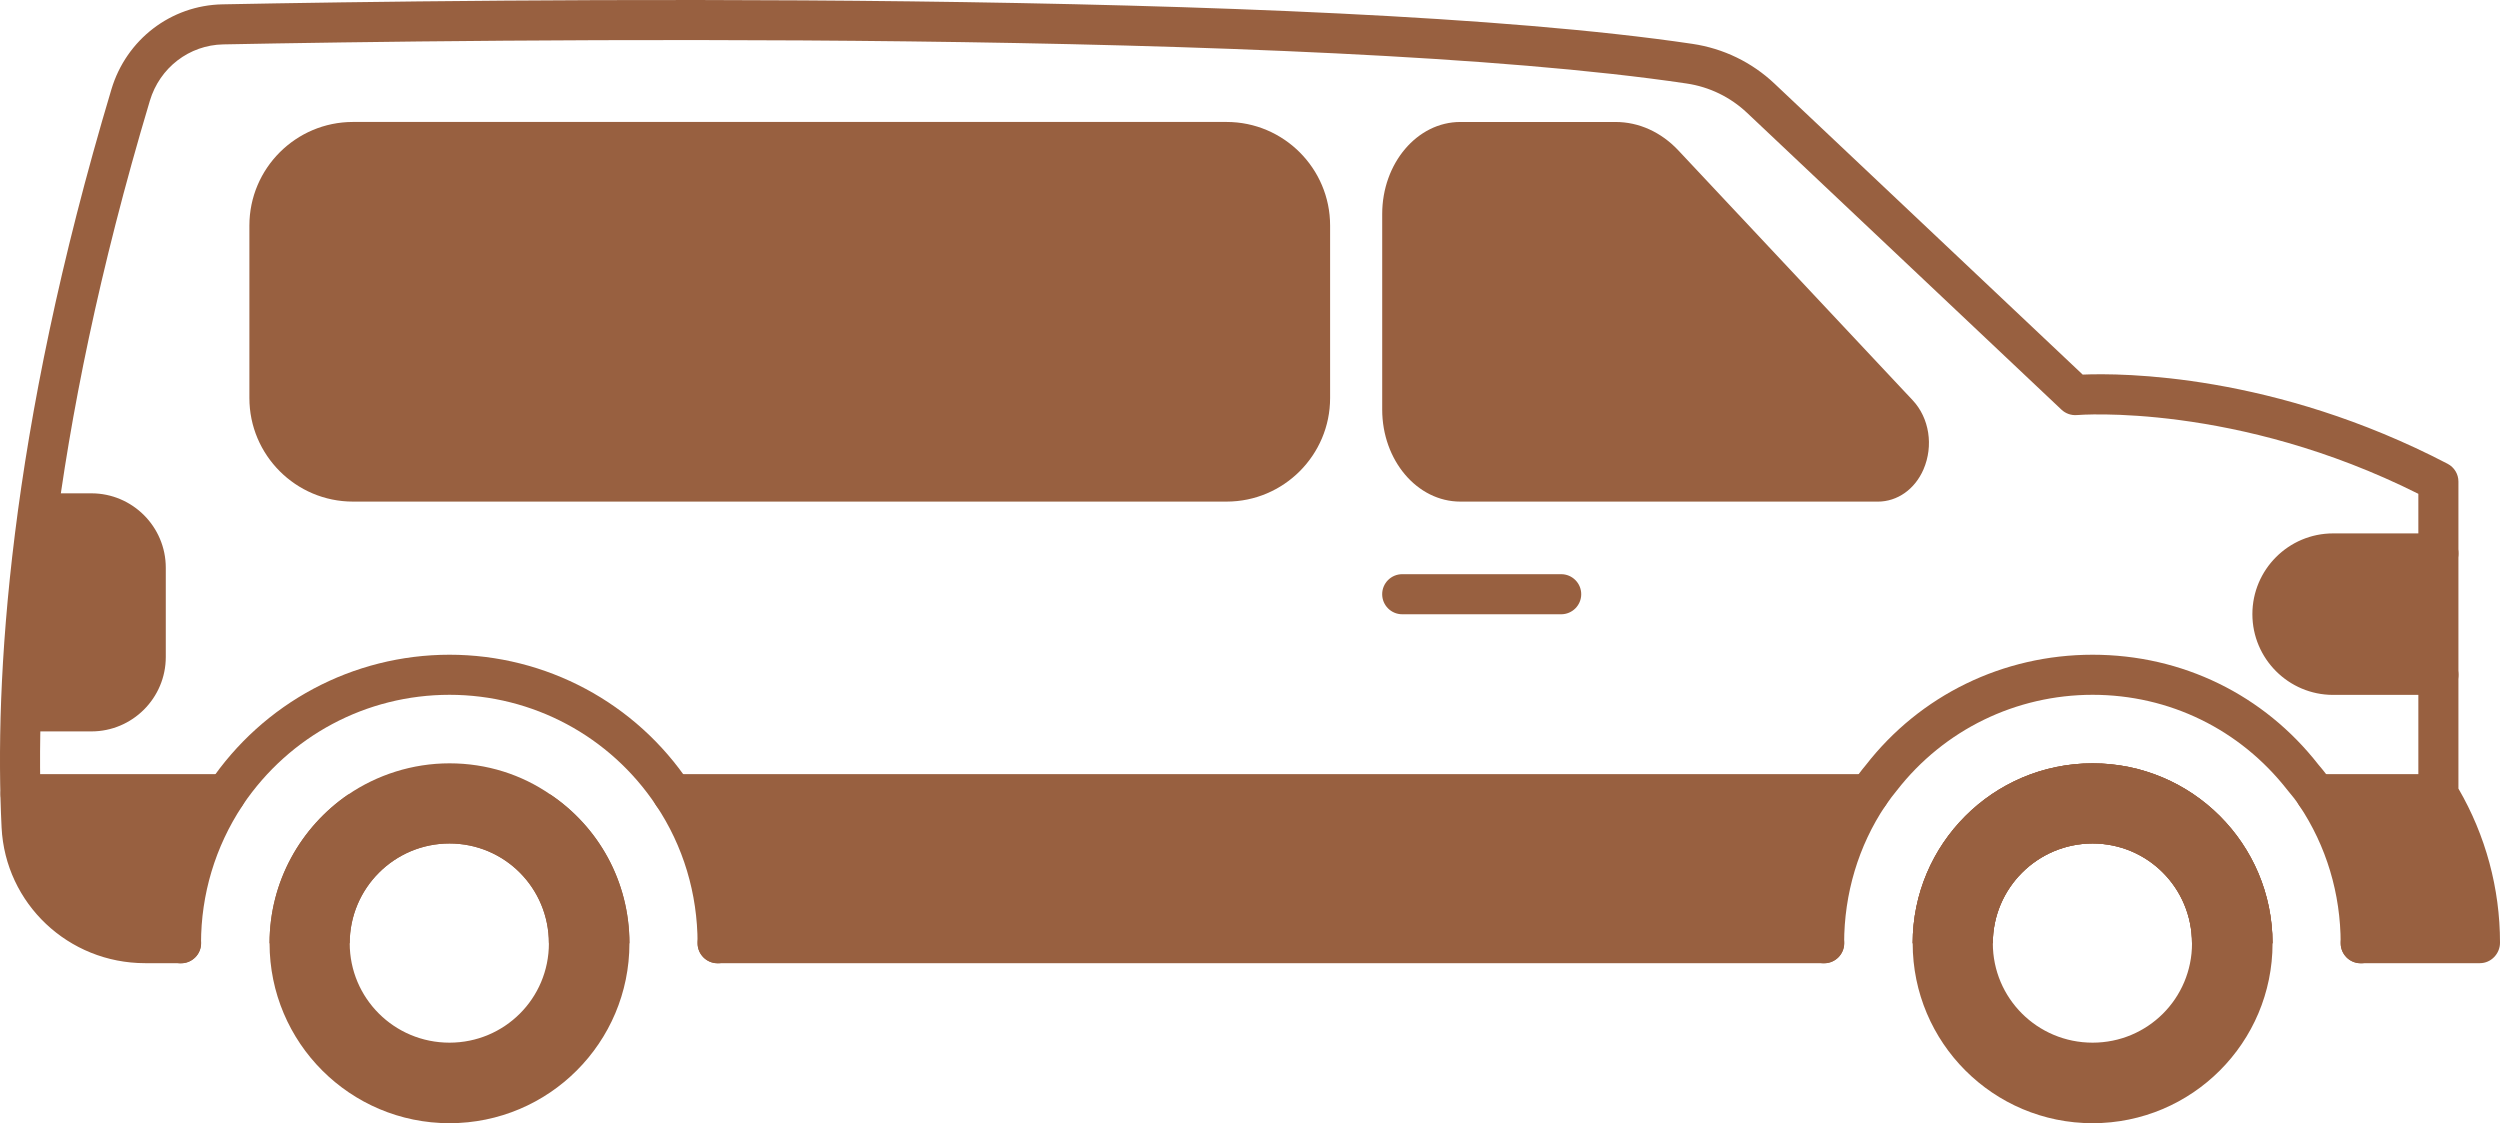 <?xml version="1.0" encoding="UTF-8"?>
<svg id="Ebene_2" data-name="Ebene 2" xmlns="http://www.w3.org/2000/svg" viewBox="0 0 1100.38 494.38">
  <defs>
    <style>
      .cls-1 {
        fill: #986040;
      }
    </style>
  </defs>
  <g id="Layer_1" data-name="Layer 1">
    <g>
      <path class="cls-1" d="M98.01,349.92h1.23c-12.35,18.7-19.58,41.1-19.58,65.27h-15.87c-1.76,0-3.53-.18-5.29-.18-24.7-1.76-35.46-15.35-37.04-19.93v-.18c-2.82-9.35-8.47-14.82-12.35-45.33-.53-5.47,53.09-1.06,79.38,0,3.88.18,7.06.35,9.53.35Z"/>
      <path class="cls-1" d="M277.05,415.18h-35.46c0-24.34-19.58-43.92-43.75-43.92s-43.92,19.58-43.92,43.92h-35.28c0-27.16,13.76-51.15,34.57-65.44,25.75,0,55.92-.18,89.08,0,20.99,14.11,34.75,38.1,34.75,65.44Z"/>
      <path class="cls-1" d="M798.65,349.56l29.28-7.06c-1.94,2.29-3.53,4.59-5.29,7.06-12.52,18.7-19.76,41.45-19.76,65.62h-487.03c0-24.17-7.23-46.92-19.76-65.62h6.35c150.82,0,337.09.53,441.16,3.18,11.82.18,22.75,1.06,31.4,2.47l23.64-5.64Z"/>
      <path class="cls-1" d="M1000.27,415.18h-35.46c0-24.34-19.58-43.92-43.75-43.92s-43.92,19.58-43.92,43.92h-35.28c0-43.75,35.46-79.2,79.2-79.2s79.2,35.46,79.2,79.2Z"/>
      <path class="cls-1" d="M1091.64,415.01v.18h-52.57c0-24.17-7.23-46.92-19.76-65.62-1.76-2.65-3.7-5.12-5.82-7.58,18.35,3,38.45,5.64,59.8,7.58l5.82,10.94,5.29,22.58c1.41.35,2.65,1.06,3.53,1.94,7.41,6.88,3.7,26.64,3.7,29.99Z"/>
      <path class="cls-1" d="M1000.27,415.18h-35.46c0-24.34-19.58-43.92-43.75-43.92s-43.92,19.58-43.92,43.92h-35.28c0-43.75,35.46-79.2,79.2-79.2s79.2,35.46,79.2,79.2Z"/>
      <path class="cls-1" d="M152.57,62.51h383.43c22.43,0,40.63,18.21,40.63,40.63v64.19c0,24.63-20,44.63-44.63,44.63H152c-18.43,0-33.4-14.97-33.4-33.4v-82.08c0-18.75,15.22-33.97,33.97-33.97Z"/>
      <path class="cls-1" d="M826.51,211.96h-183.76c-14.11,0-25.56-14.18-25.56-31.68v-86.1c0-17.49,11.44-31.68,25.56-31.68h68.36c7.79,0,15.33,3.46,21.24,9.76l103.08,109.91c9.61,10.24,3.76,29.78-8.91,29.78Z"/>
      <path class="cls-1" d="M18.72,225.97h21.5c13.21,0,23.93,10.71,23.93,23.93v39.29c0,13.21-10.71,23.93-23.93,23.93H10.52l8.21-87.14Z"/>
      <path class="cls-1" d="M1073.26,243.61h-46.34c-14.76,0-26.72,11.96-26.72,26.72h0c0,14.76,11.96,26.72,26.72,26.72h46.34v-53.43Z"/>
      <path class="cls-1" d="M242.3,349.74c-12.7-8.82-28.05-13.76-44.45-13.76s-31.93,5.12-44.63,13.76c-20.82,14.29-34.57,38.28-34.57,65.44,0,43.75,35.46,79.2,79.2,79.2s79.2-35.46,79.2-79.2c0-27.34-13.76-51.33-34.75-65.44ZM197.85,458.93c-24.34,0-43.92-19.58-43.92-43.75s19.58-43.92,43.92-43.92,43.75,19.58,43.75,43.92-19.58,43.75-43.75,43.75Z"/>
      <path class="cls-1" d="M921.07,335.98c-43.75,0-79.2,35.46-79.2,79.2s35.46,79.2,79.2,79.2,79.2-35.46,79.2-79.2-35.46-79.2-79.2-79.2ZM921.07,458.93c-24.34,0-43.92-19.58-43.92-43.75s19.58-43.92,43.92-43.92,43.75,19.58,43.75,43.92-19.58,43.75-43.75,43.75Z"/>
      <path class="cls-1" d="M802.93,423.94h-487.07c-4.87,0-8.82-3.95-8.82-8.82s3.95-8.82,8.82-8.82h487.07c4.87,0,8.82,3.95,8.82,8.82s-3.95,8.82-8.82,8.82Z"/>
      <path class="cls-1" d="M1091.56,423.94h-52.48c-4.87,0-8.82-3.95-8.82-8.82s3.95-8.82,8.82-8.82h43.33c-1.38-18.51-7.08-36.36-16.69-52.2-.84-1.38-1.28-2.96-1.28-4.58v-132.17c-80.2-40.19-149.57-34.74-150.26-34.66-2.52.21-4.99-.65-6.82-2.38l-138.39-130.65c-7.37-6.95-16.57-11.42-26.62-12.91C578.32,12.4,207.86,17.42,98.23,19.54c-14.95.29-27.92,10.26-32.27,24.81C21.02,194.43,15.25,300.67,18.32,363.37c1.18,24.08,21.19,42.93,45.54,42.93h15.85c4.87,0,8.82,3.95,8.82,8.82s-3.95,8.82-8.82,8.82h-15.85c-33.77,0-61.52-26.23-63.16-59.71C-2.43,300.15,3.4,191.77,49.05,39.29,55.62,17.37,75.24,2.35,97.88,1.91,207.86-.22,579.56-5.24,744.95,19.31c13.63,2.03,26.13,8.08,36.13,17.53l135.62,128.04c17.04-.7,84.22-.56,160.63,39.26,2.91,1.52,4.75,4.53,4.75,7.82v135.14c11.98,20.58,18.3,43.98,18.3,67.83,0,4.87-3.95,9.01-8.82,9.01Z"/>
      <path class="cls-1" d="M539.87,220.78H155.35c-25.13,0-45.58-20.44-45.58-45.58v-75.94c0-25.13,20.45-45.58,45.58-45.58h384.52c25.13,0,45.58,20.45,45.58,45.58v75.94c0,25.13-20.45,45.58-45.58,45.58ZM155.35,71.33c-15.41,0-27.94,12.53-27.94,27.94v75.94c0,15.41,12.53,27.94,27.94,27.94h384.52c15.41,0,27.94-12.53,27.94-27.94v-75.94c0-15.41-12.53-27.94-27.94-27.94H155.35Z"/>
      <path class="cls-1" d="M40.22,321.93H10.52c-4.87,0-8.82-3.95-8.82-8.82s3.95-8.82,8.82-8.82h29.7c8.33,0,15.11-6.78,15.11-15.11v-39.29c0-8.33-6.78-15.11-15.11-15.11h-21.49c-4.87,0-8.82-3.95-8.82-8.82s3.95-8.82,8.82-8.82h21.49c18.06,0,32.75,14.69,32.75,32.75v39.29c0,18.06-14.69,32.75-32.75,32.75Z"/>
      <path class="cls-1" d="M1073.26,305.86h-46.34c-19.59,0-35.53-15.94-35.53-35.54s15.94-35.54,35.53-35.54h46.34c4.87,0,8.82,3.95,8.82,8.82s-3.95,8.82-8.82,8.82h-46.34c-9.87,0-17.89,8.03-17.89,17.9s8.03,17.9,17.89,17.9h46.34c4.87,0,8.82,3.95,8.82,8.82s-3.95,8.82-8.82,8.82Z"/>
      <path class="cls-1" d="M315.86,424.01c-4.87,0-8.82-3.95-8.82-8.82,0-21.88-6.31-42.87-18.26-60.71-20.31-30.48-54.3-48.66-90.92-48.66s-70.32,18.03-90.83,48.25c-.13.24-.28.48-.43.71h0c-11.85,17.95-18.12,38.84-18.12,60.41,0,4.87-3.95,8.82-8.82,8.82s-8.82-3.95-8.82-8.82c0-24.86,7.17-48.95,20.75-69.69.15-.29.32-.58.51-.85,23.76-35.36,63.3-56.47,105.75-56.47s82.01,21.12,105.59,56.5c13.89,20.73,21.24,45.12,21.24,70.51,0,4.87-3.95,8.82-8.82,8.82Z"/>
      <path class="cls-1" d="M1039.07,424.01c-4.87,0-8.82-3.95-8.82-8.82,0-21.88-6.31-42.87-18.26-60.71-1.42-2.14-3.07-4.28-5.19-6.76-20.89-26.74-52.04-41.9-85.73-41.9s-65.38,15.35-86.17,42.1c-1.71,2.03-2.98,3.82-4.46,5.89l-.62.87c-11.8,17.63-18.12,38.62-18.12,60.5,0,4.87-3.95,8.82-8.82,8.82s-8.82-3.95-8.82-8.82c0-25.39,7.35-49.78,21.25-70.53l.75-1.06c1.56-2.2,3.18-4.47,5.14-6.78,23.92-30.8,60.41-48.63,99.87-48.63s75.38,17.63,99.38,48.37c2.34,2.72,4.4,5.4,6.21,8.13,13.89,20.72,21.24,45.12,21.24,70.51,0,4.87-3.95,8.82-8.82,8.82Z"/>
      <path class="cls-1" d="M826.51,220.78h-183.76c-18.96,0-34.37-18.16-34.37-40.49v-86.1c0-22.33,15.42-40.5,34.37-40.5h68.36c10.25,0,20.08,4.46,27.67,12.56l103.08,109.91c7.35,7.83,9.26,20.07,4.76,30.47-3.78,8.73-11.49,14.16-20.1,14.16ZM642.75,71.33c-9.07,0-16.73,10.47-16.73,22.86v86.1c0,12.39,7.66,22.85,16.73,22.85h183.76c2.15,0,3.45-2.47,3.91-3.53,1.45-3.35,1.42-8.34-1.44-11.39l-103.08-109.91c-4.22-4.5-9.48-6.98-14.8-6.98h-68.36Z"/>
      <path class="cls-1" d="M687.16,270.37h-69.97c-4.87,0-8.82-3.95-8.82-8.82s3.95-8.82,8.82-8.82h69.97c4.87,0,8.82,3.95,8.82,8.82s-3.95,8.82-8.82,8.82Z"/>
      <path class="cls-1" d="M99.42,358.39H9.11c-4.87,0-8.82-3.95-8.82-8.82s3.95-8.82,8.82-8.82h90.31c4.87,0,8.82,3.95,8.82,8.82s-3.95,8.82-8.82,8.82Z"/>
      <path class="cls-1" d="M822.64,358.39H296.1c-4.87,0-8.82-3.95-8.82-8.82s3.95-8.82,8.82-8.82h526.54c4.87,0,8.82,3.95,8.82,8.82s-3.95,8.82-8.82,8.82Z"/>
      <path class="cls-1" d="M1073.3,358.39h-53.98c-4.87,0-8.82-3.95-8.82-8.82s3.95-8.82,8.82-8.82h53.98c4.87,0,8.82,3.95,8.82,8.82s-3.95,8.82-8.82,8.82Z"/>
    </g>
  </g>
</svg>